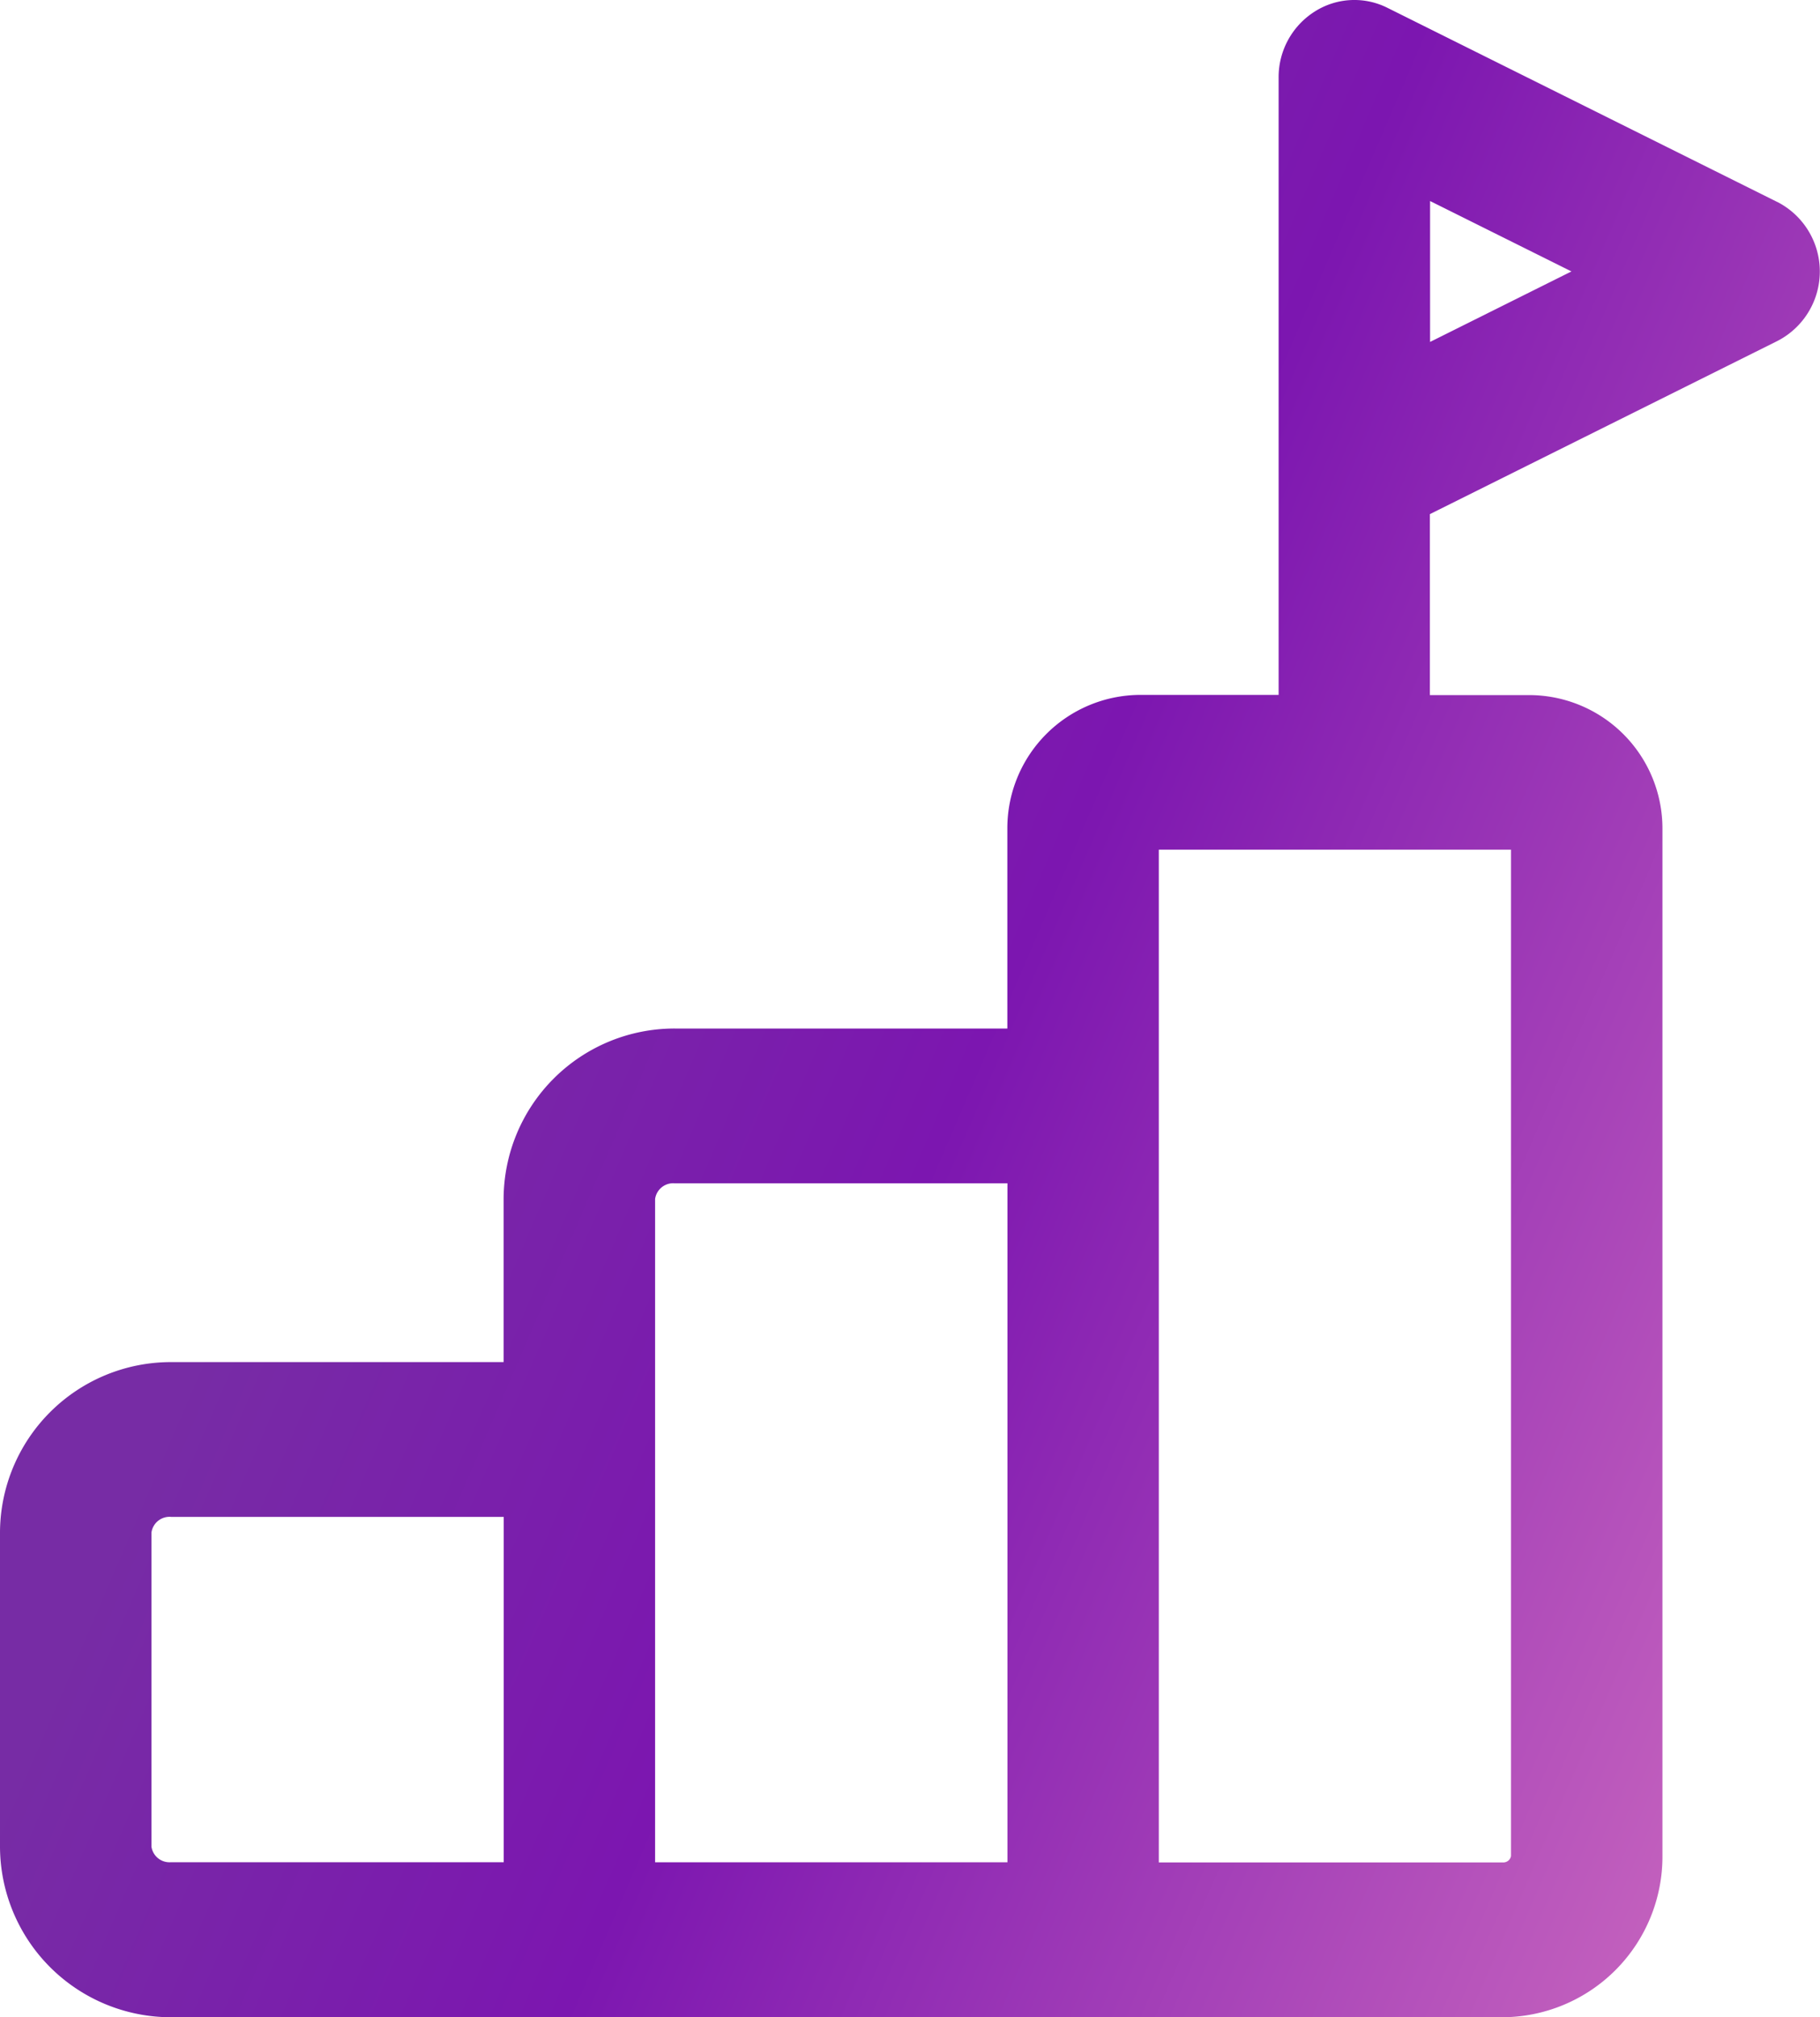 <svg xmlns="http://www.w3.org/2000/svg" xmlns:xlink="http://www.w3.org/1999/xlink" width="37" height="41" viewBox="0 0 37 41"><defs><linearGradient id="a" x1="0.219" y1="0.388" x2="0.999" y2="0.804" gradientUnits="objectBoundingBox"><stop offset="0" stop-color="#772ca5"/><stop offset="0.357" stop-color="#7c16b0"/><stop offset="1" stop-color="#cb69bf"/></linearGradient><clipPath id="c"><rect width="37" height="41"/></clipPath></defs><g id="b" clip-path="url(#c)"><rect width="37" height="41" fill="none"/><path d="M825.107,887.057l-7.927-3.947a1.5,1.5,0,0,0-1.49.081,1.577,1.577,0,0,0-.724,1.333v12.55h-2.821a2.71,2.71,0,0,0-2.694,2.722v4.059h-6.763a3.475,3.475,0,0,0-3.478,3.465v3.315H792.45a3.475,3.475,0,0,0-3.478,3.465v6.385a3.476,3.476,0,0,0,3.478,3.466h27.068a3.266,3.266,0,0,0,3.251-3.274V899.8a2.712,2.712,0,0,0-2.7-2.722h-2.028V893.4l7.062-3.518a1.588,1.588,0,0,0,0-2.828Zm-33.056,33.427V914.1a.371.371,0,0,1,.4-.319h6.761V920.8H792.45A.371.371,0,0,1,792.051,920.484Zm10.239-8.277V907.32a.371.371,0,0,1,.4-.319h6.763v13.8H802.29Zm17.4,8.469a.159.159,0,0,1-.172.128H812.53V900.22h7.16ZM818.045,889.9v-2.864l2.874,1.431Z" transform="translate(-788.972 -882.95)" fill="url(#a)"/></g></svg>